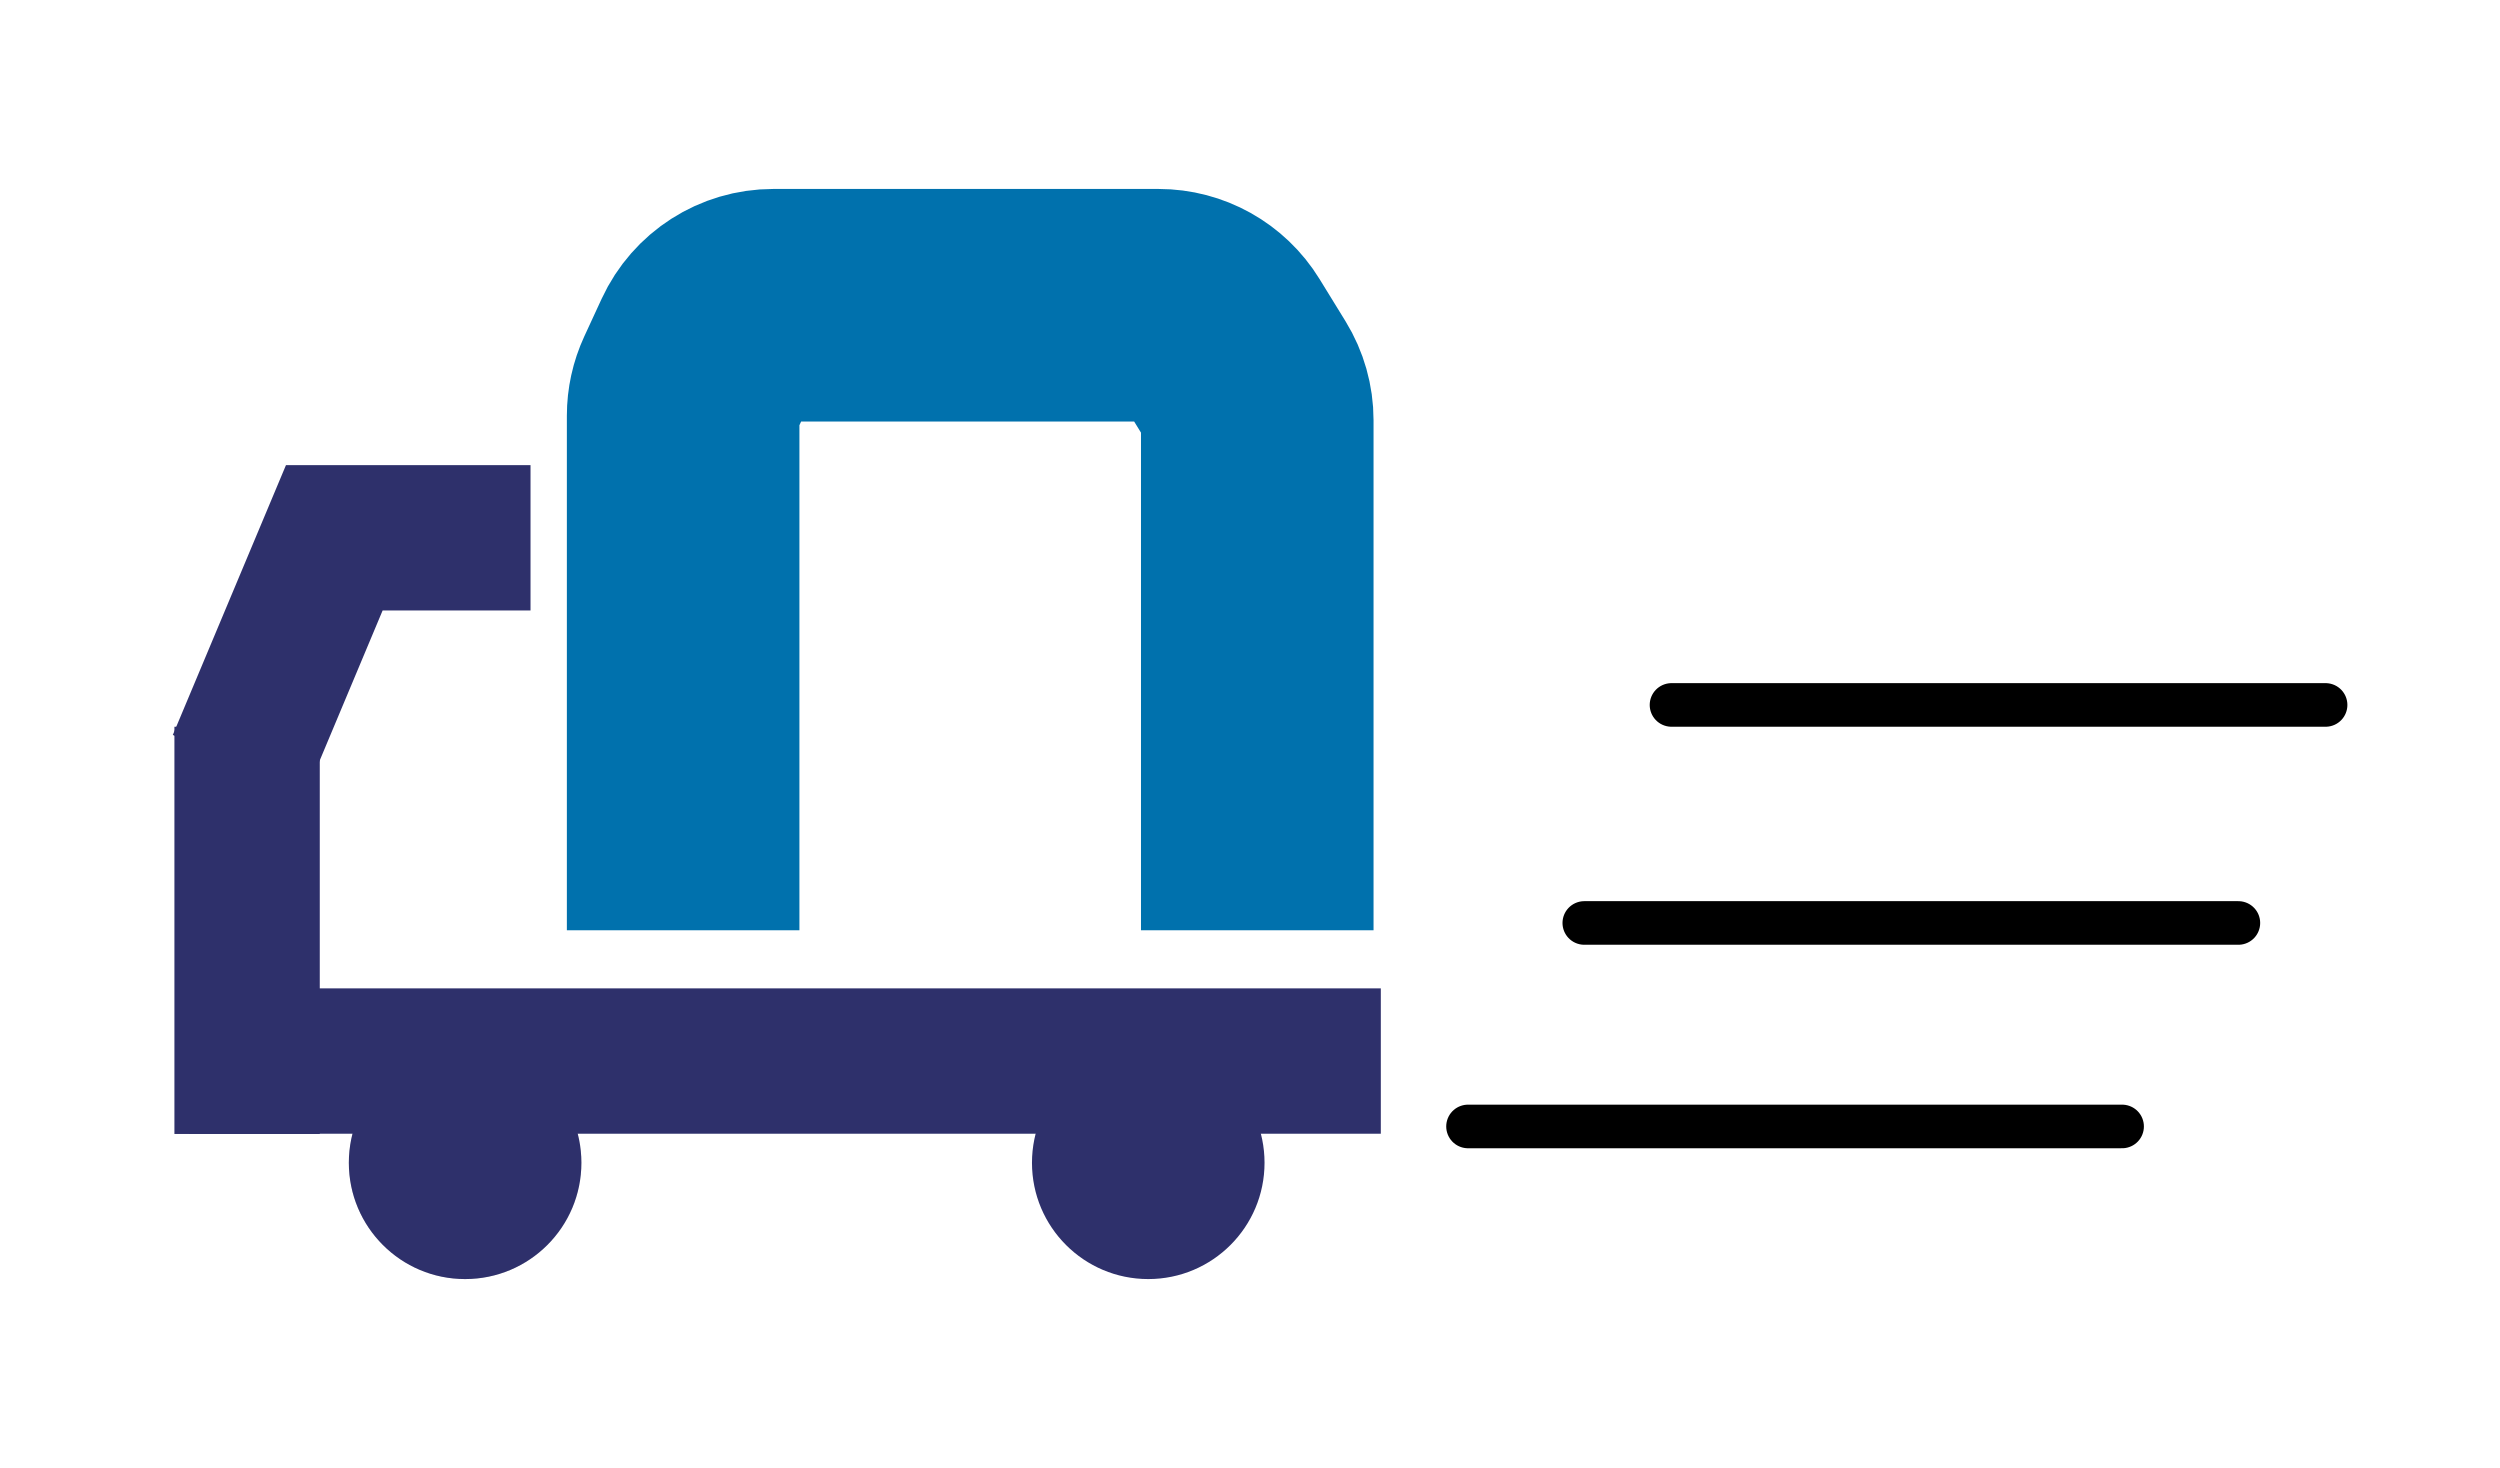<?xml version="1.0" encoding="UTF-8"?>
<svg xmlns="http://www.w3.org/2000/svg" width="172" height="101" viewBox="0 0 172 101" fill="none">
  <circle cx="32" cy="80" r="8" fill="#D9D9D9"></circle>
  <circle cx="32" cy="80" r="8" fill="#2E306B"></circle>
  <circle cx="79" cy="80" r="8" fill="#2E306B"></circle>
  <line x1="13" y1="73" x2="95" y2="73" stroke="#2E306B" stroke-width="10"></line>
  <path d="M17 78.017V50" stroke="#2E306B" stroke-width="10"></path>
  <path d="M16.5 52.5L23 37L36.5 37" stroke="#2E306B" stroke-width="10"></path>
  <path d="M47 64V28.598C47 27.875 47.157 27.16 47.46 26.503L48.659 23.905C49.477 22.134 51.249 21 53.199 21H79.706C81.442 21 83.054 21.901 83.964 23.38L85.758 26.295C86.243 27.083 86.5 27.99 86.5 28.915V64" stroke="#0071AD" stroke-width="16"></path>
  <path d="M115 48.5H160" stroke="black" stroke-width="3" stroke-linecap="round"></path>
  <path d="M109 63.5H154" stroke="black" stroke-width="3" stroke-linecap="round"></path>
  <path d="M101 77.5H146" stroke="black" stroke-width="3" stroke-linecap="round"></path>
</svg>
